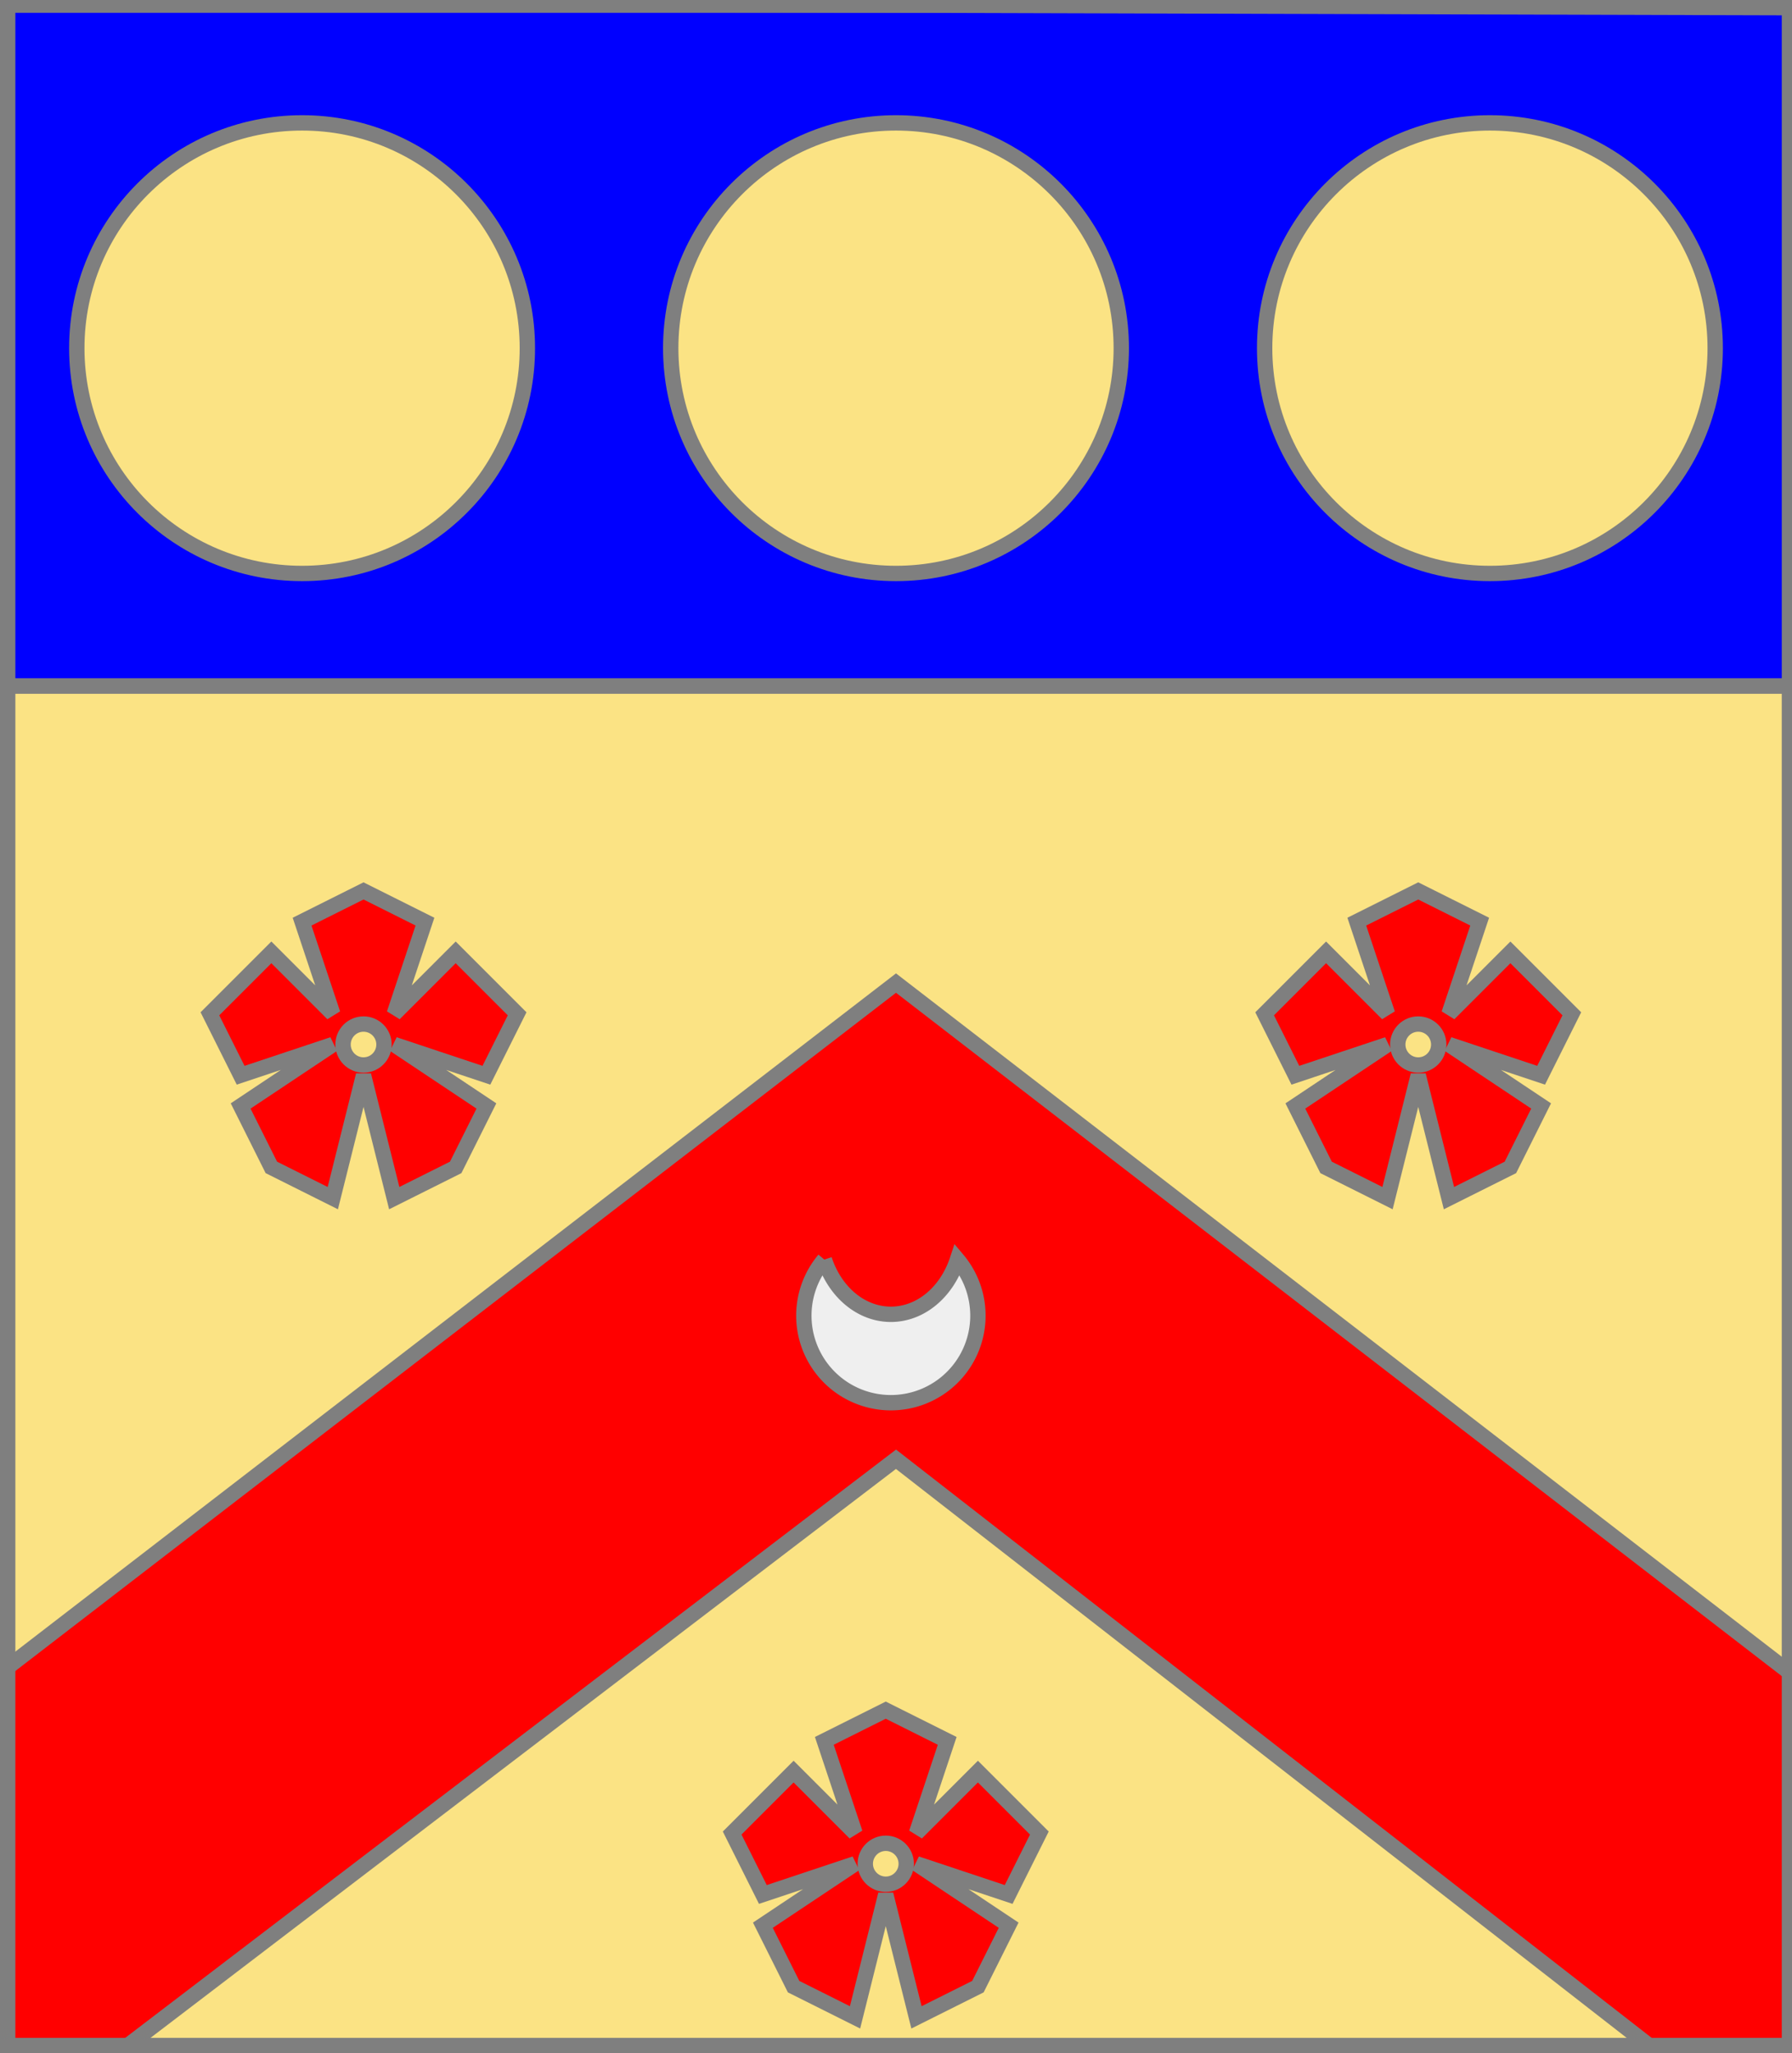 <?xml version="1.0" encoding="utf-8"?>
<!DOCTYPE svg PUBLIC "-//W3C//DTD SVG 20010904//EN"
                     "http://www.w3.org/TR/2001/REC-SVG-20010904/DTD/svg10.dtd">
<!-- ((or (accompagne (charge (chevron gueules) (croissant argent))
                    (3 (quintefeuille gueules))))
    (charge (chef azur) (3 (besant or)))) -->
<svg width="350" height="401"
     xml:lang="fr" xmlns="http://www.w3.org/2000/svg"
     xmlns:xlink="http://www.w3.org/1999/xlink">
<rect width="100%" height="100%" fill="#333333" stroke="none"/>
<g>
<g>
<polygon points="1,1 350,1 350,134 1,134 " fill="#0000ff"/>
<polygon points="1,1 350,1 350,134 1,134 " stroke="#7f7f7f" stroke-width="3" fill-opacity="0.0"/>
</g>
<g>
<g>
<g fill="#fbe384">
<circle cx="59" cy="68" r="44"/>
</g>
<circle cx="59" cy="68" r="44" stroke="#7f7f7f" stroke-width="3" fill-opacity="0.0"/>
</g>
<g>
<g fill="#fbe384">
<circle cx="175" cy="68" r="44"/>
</g>
<circle cx="175" cy="68" r="44" stroke="#7f7f7f" stroke-width="3" fill-opacity="0.0"/>
</g>
<g>
<g fill="#fbe384">
<circle cx="291" cy="68" r="44"/>
</g>
<circle cx="291" cy="68" r="44" stroke="#7f7f7f" stroke-width="3" fill-opacity="0.0"/>
</g>
</g>
</g>
<g>
<g>
<polygon points="1,134 350,134 350,400 1,401 " fill="#fbe384"/>
<polygon points="1,134 350,134 350,400 1,401 " stroke="#7f7f7f" stroke-width="3" fill-opacity="0.0"/>
</g>
<g>
<g>
<g>
<polygon points="175,192 350,327 350,400 324,401 175,285 23,401 1,401 1,326 " fill="#ff0000"/>
<polygon points="175,192 350,327 350,400 324,401 175,285 23,401 1,401 1,326 " stroke="#7f7f7f" stroke-width="3" fill-opacity="0.0"/>
</g>
<g>
<g fill="#efefef">
<path d="M 161,246 A 17,17 0 1,0 187,246 A 14,17 0 0,1 161,246 "/>
</g>
<path d="M 161,246 A 17,17 0 1,0 187,246 A 14,17 0 0,1 161,246 " fill="none" stroke="#7f7f7f" stroke-width="3" fill-opacity="0.0"/>
</g>
</g>
<g>
<g fill="#ff0000">
<path d="M 71,174 L 83,180 L 77,198 L 89,186 L 101,198 L 95,210 L 77,204 L 95,216 L 89,228 L 77,234 L 71,210 L 65,234 L 53,228 L 47,216 L 65,204 L 47,210 L 41,198 L 53,186 L 65,198 L 59,180 M 75,204 A 4,4 0 1,0 75,205 "/>
</g>
<polygon points="71,174 83,180 77,198 89,186 101,198 95,210 77,204 95,216 89,228 77,234 71,210 65,234 53,228 47,216 65,204 47,210 41,198 53,186 65,198 59,180 " stroke="#7f7f7f" stroke-width="3" fill-opacity="0.0"/>
<circle cx="71" cy="204" r="4" stroke="#7f7f7f" stroke-width="3" fill-opacity="0.0"/>
</g>
<g>
<g fill="#ff0000">
<path d="M 277,174 L 289,180 L 283,198 L 295,186 L 307,198 L 301,210 L 283,204 L 301,216 L 295,228 L 283,234 L 277,210 L 271,234 L 259,228 L 253,216 L 271,204 L 253,210 L 247,198 L 259,186 L 271,198 L 265,180 M 281,204 A 4,4 0 1,0 281,205 "/>
</g>
<polygon points="277,174 289,180 283,198 295,186 307,198 301,210 283,204 301,216 295,228 283,234 277,210 271,234 259,228 253,216 271,204 253,210 247,198 259,186 271,198 265,180 " stroke="#7f7f7f" stroke-width="3" fill-opacity="0.0"/>
<circle cx="277" cy="204" r="4" stroke="#7f7f7f" stroke-width="3" fill-opacity="0.0"/>
</g>
<g>
<g fill="#ff0000">
<path d="M 173,334 L 185,340 L 179,358 L 191,346 L 203,358 L 197,370 L 179,364 L 197,376 L 191,388 L 179,394 L 173,370 L 167,394 L 155,388 L 149,376 L 167,364 L 149,370 L 143,358 L 155,346 L 167,358 L 161,340 M 177,364 A 4,4 0 1,0 177,365 "/>
</g>
<polygon points="173,334 185,340 179,358 191,346 203,358 197,370 179,364 197,376 191,388 179,394 173,370 167,394 155,388 149,376 167,364 149,370 143,358 155,346 167,358 161,340 " stroke="#7f7f7f" stroke-width="3" fill-opacity="0.0"/>
<circle cx="173" cy="364" r="4" stroke="#7f7f7f" stroke-width="3" fill-opacity="0.0"/>
</g>
</g>
</g>
<polygon points="1,0 350,1 350,400 1,400 " stroke="#7f7f7f" stroke-width="4" fill-opacity="0.0"/>
</svg>
